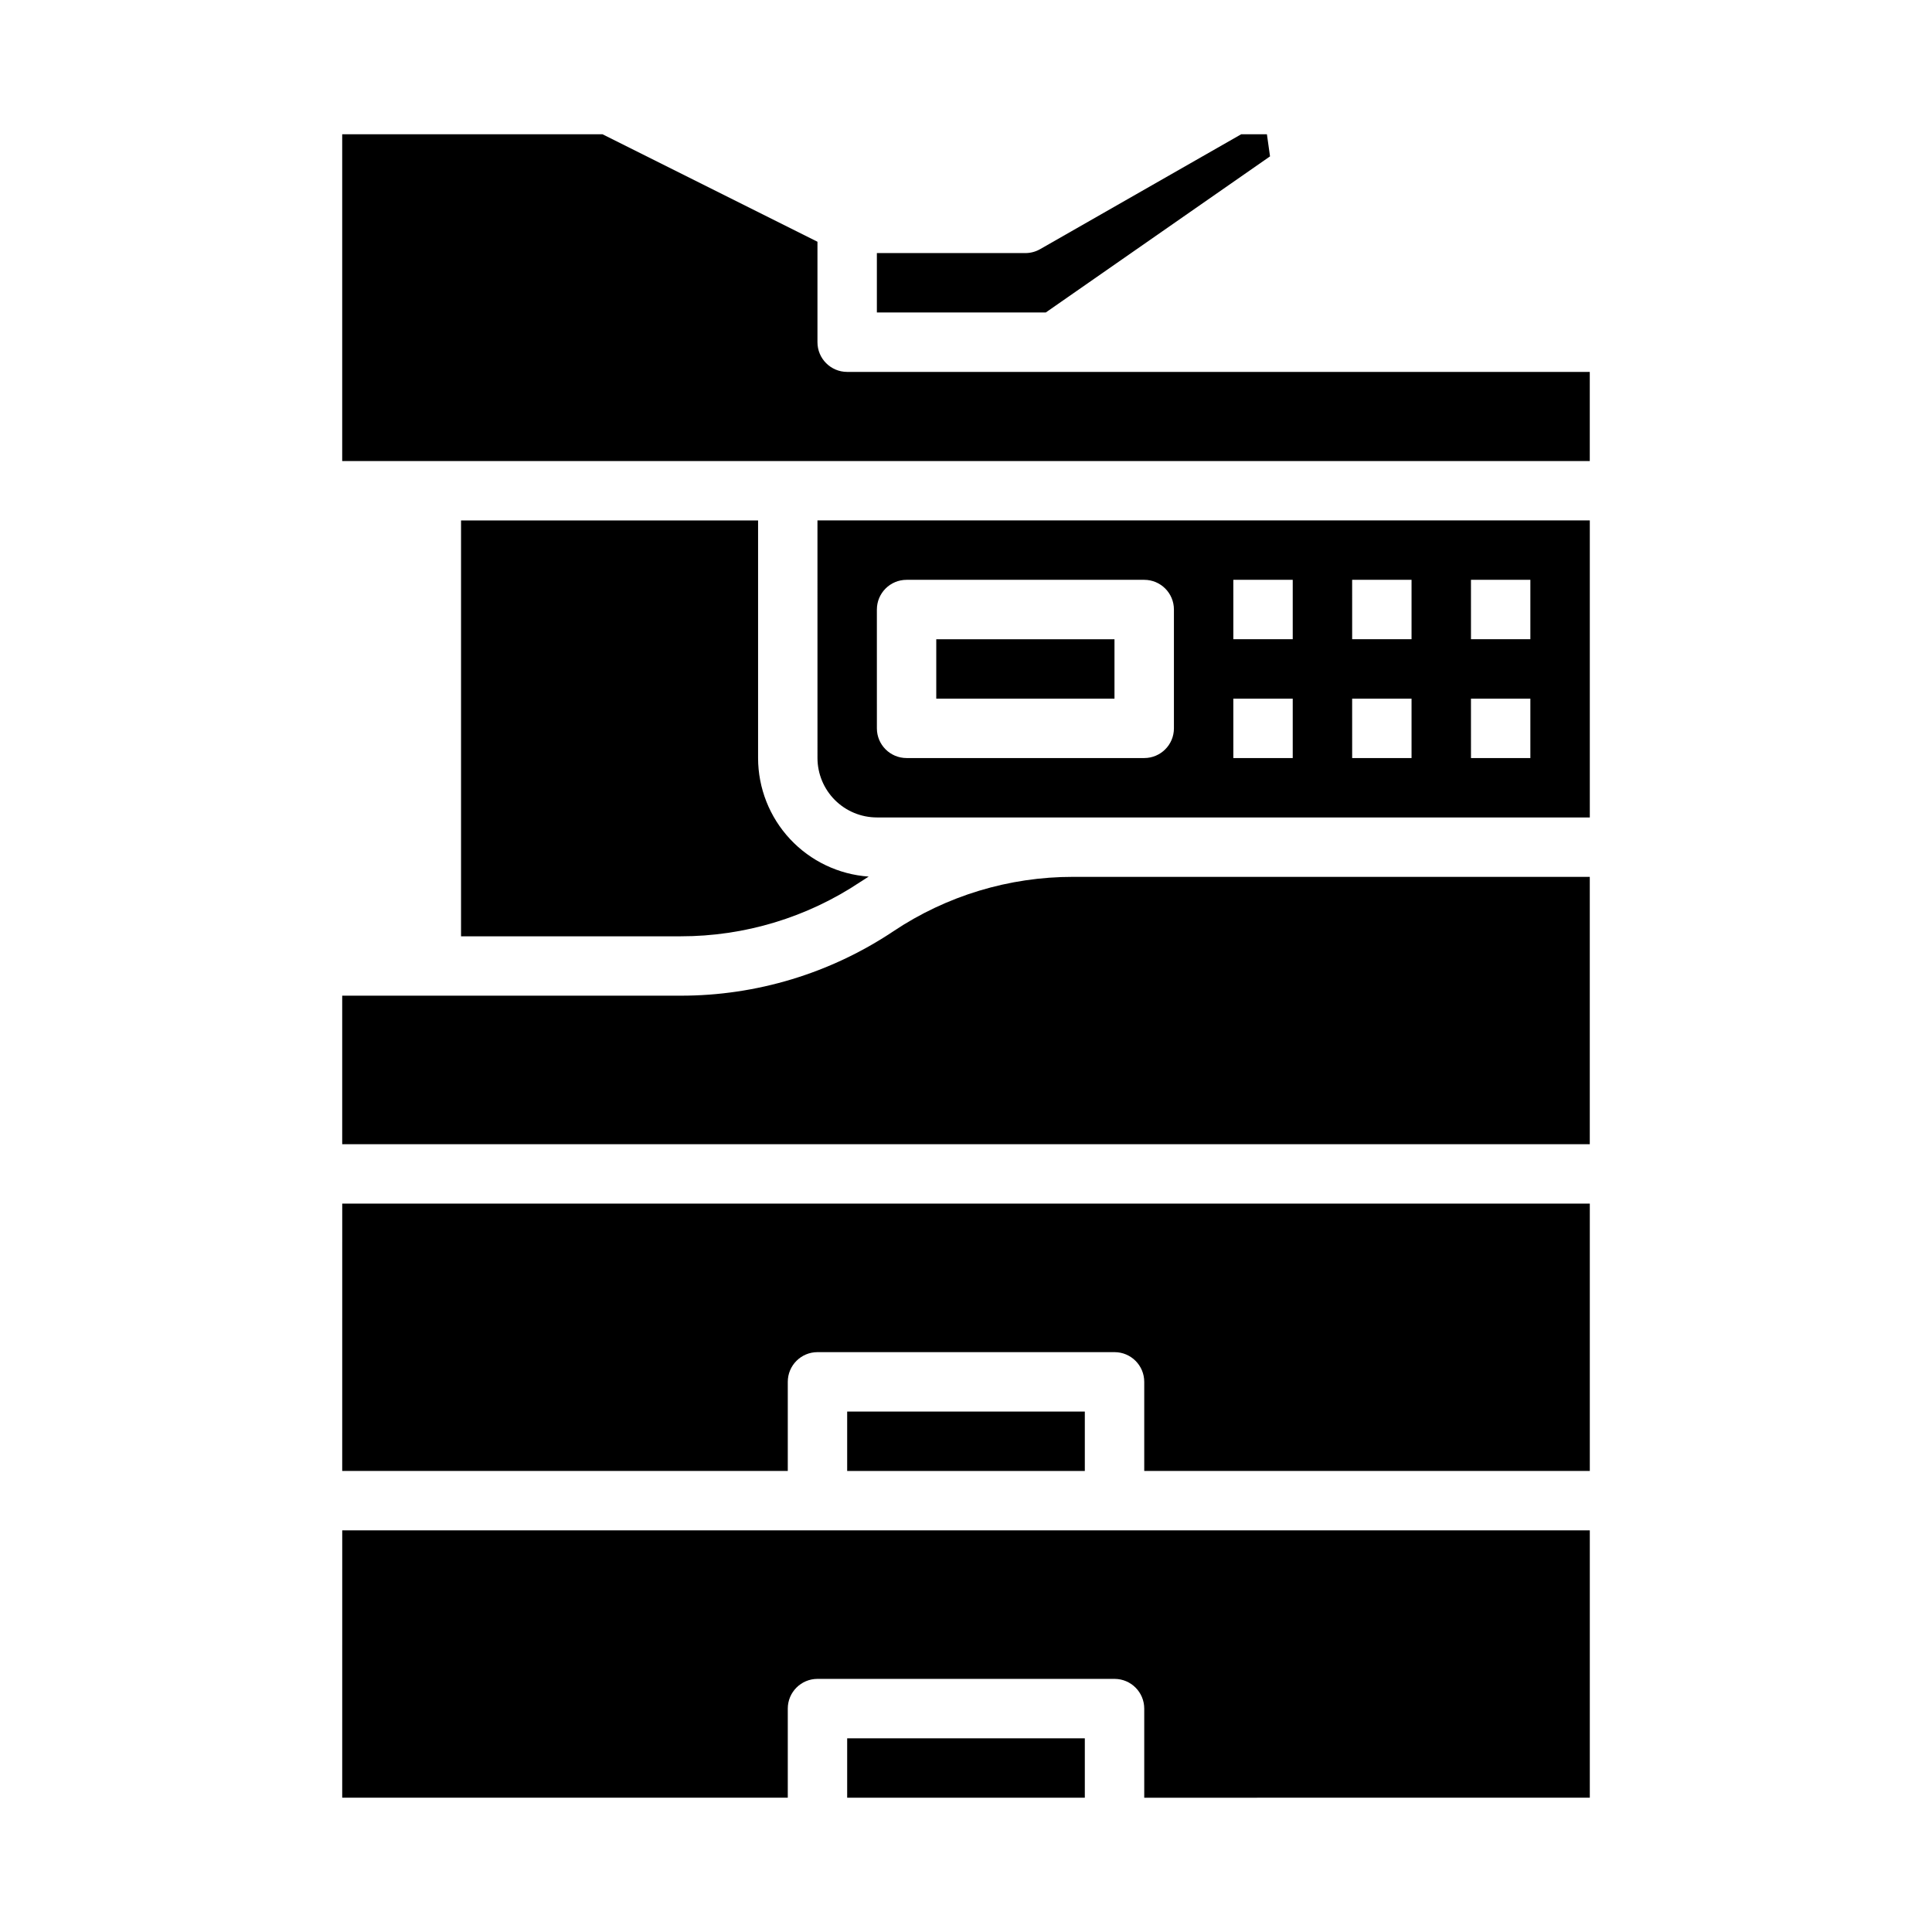 <?xml version="1.0" encoding="UTF-8"?>
<!-- Uploaded to: ICON Repo, www.svgrepo.com, Generator: ICON Repo Mixer Tools -->
<svg fill="#000000" width="800px" height="800px" version="1.1" viewBox="144 144 512 512" xmlns="http://www.w3.org/2000/svg">
 <g>
  <path d="m480.57 185.44-0.824-5.859h-6.812l-53.289 30.449c-1.191 0.68-2.535 1.039-3.906 1.039h-39.359v15.742h44.762z"/>
  <path d="m368.51 604.67h62.977v15.742h-62.977z"/>
  <path d="m266.18 281.92v110.21h58.211-0.004c16.957 0.016 33.535-5 47.633-14.422 0.723-0.484 1.461-0.941 2.195-1.406v0.004c-7.953-0.559-15.398-4.109-20.836-9.938-5.441-5.828-8.469-13.496-8.48-21.469v-62.977z"/>
  <path d="m380.75 390.8c-16.684 11.145-36.301 17.086-56.367 17.066h-89.695v39.359h330.62v-70.848h-136.93c-16.957-0.016-33.535 5.004-47.633 14.422z"/>
  <path d="m234.69 533.82h118.08v-23.617c0-4.348 3.523-7.871 7.871-7.871h78.723c4.348 0 7.871 3.523 7.871 7.871v23.617h118.08v-70.848h-330.62z"/>
  <path d="m368.51 518.08h62.977v15.742h-62.977z"/>
  <path d="m234.69 620.41h118.08v-23.613c0-4.348 3.523-7.875 7.871-7.875h78.723c4.348 0 7.871 3.527 7.871 7.875v23.617l118.08-0.004v-70.848h-330.62z"/>
  <path d="m360.64 344.89c0.008 4.176 1.668 8.176 4.617 11.129 2.953 2.949 6.953 4.609 11.129 4.613h188.93v-78.719h-204.68zm173.18-47.23h15.742v15.742h-15.738zm0 31.488h15.742v15.742h-15.738zm-31.488-31.488h15.742v15.742h-15.738zm0 31.488h15.742v15.742h-15.738zm-31.488-31.488h15.742v15.742h-15.738zm0 31.488h15.742v15.742h-15.738zm-94.465-23.617h0.004c0-4.348 3.523-7.871 7.871-7.871h62.977c4.348 0 7.871 3.523 7.871 7.871v31.488c0 4.348-3.523 7.871-7.871 7.871h-62.977c-4.348 0-7.871-3.523-7.871-7.871z"/>
  <path d="m392.12 313.41h47.23v15.742h-47.23z"/>
  <path d="m368.51 242.56c-4.348 0-7.875-3.523-7.875-7.871v-26.625l-56.961-28.48h-68.988v86.594h330.62v-23.617z"/>
 </g>
</svg>